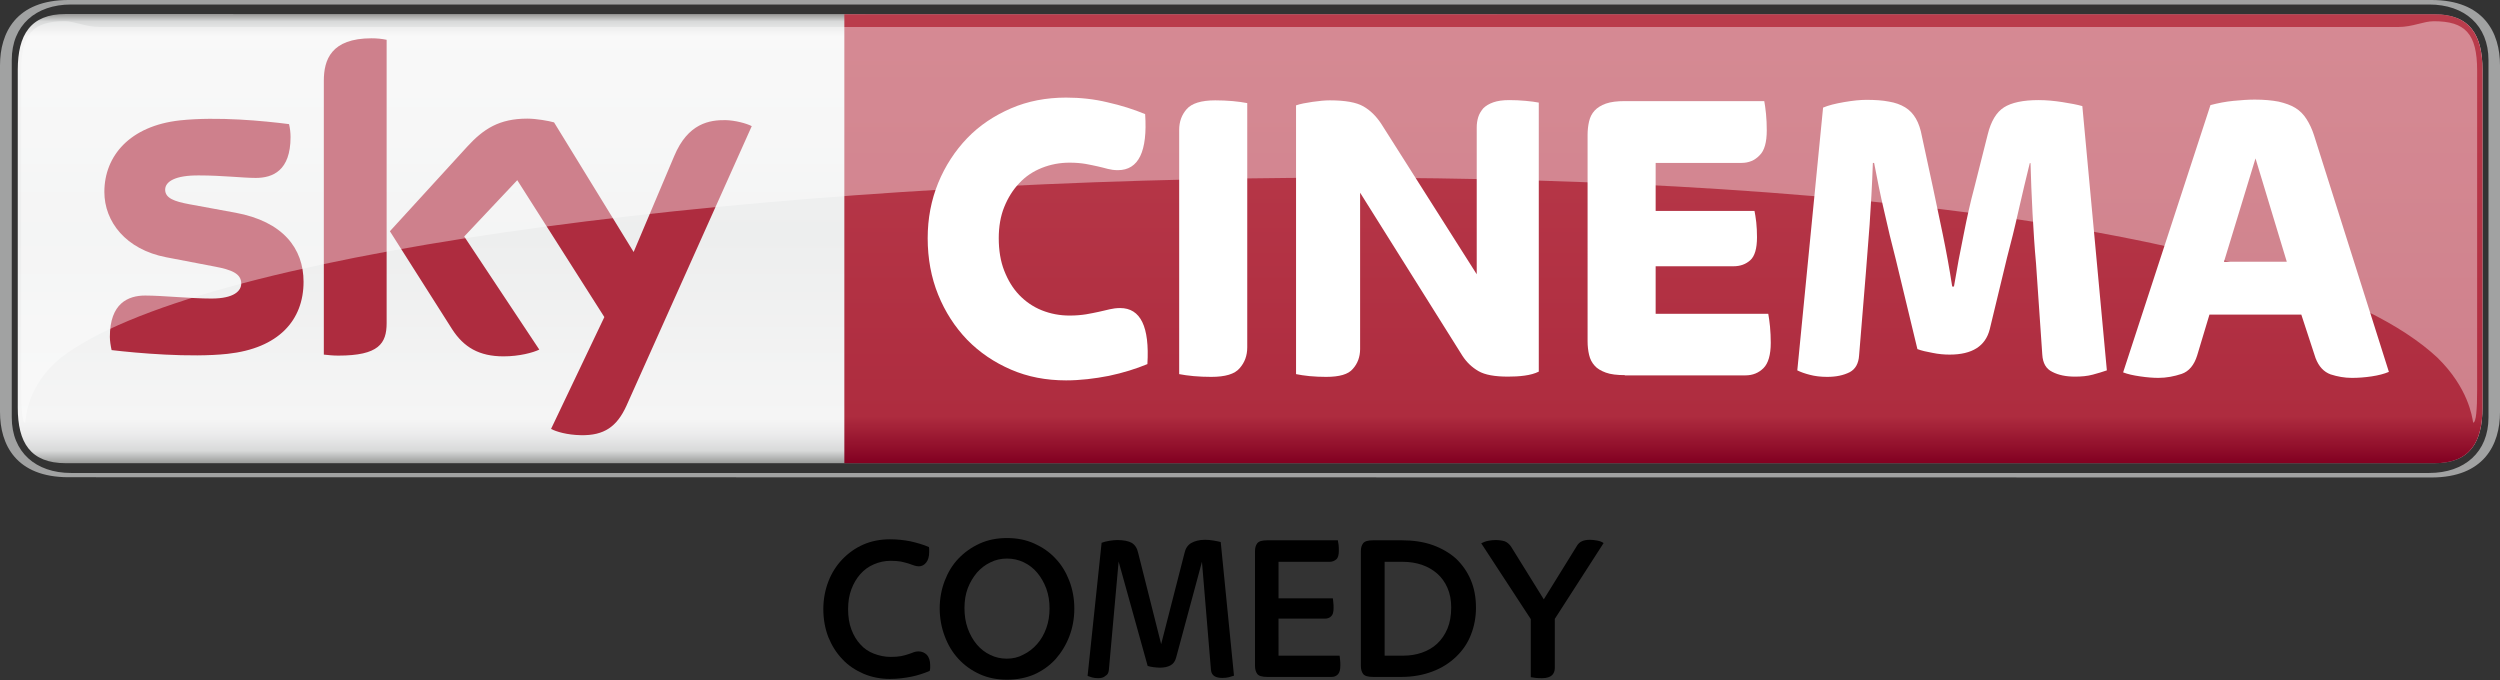 <?xml version="1.0" encoding="utf-8"?>
<!-- Generator: Adobe Illustrator 25.2.3, SVG Export Plug-In . SVG Version: 6.00 Build 0)  -->
<svg version="1.1"
	 id="svg4708" inkscape:version="0.48.5 r10040" sodipodi:docname="New document 4" xmlns:cc="http://creativecommons.org/ns#" xmlns:dc="http://purl.org/dc/elements/1.1/" xmlns:inkscape="http://www.inkscape.org/namespaces/inkscape" xmlns:rdf="http://www.w3.org/1999/02/22-rdf-syntax-ns#" xmlns:sodipodi="http://sodipodi.sourceforge.net/DTD/sodipodi-0.dtd" xmlns:svg="http://www.w3.org/2000/svg"
	 xmlns="http://www.w3.org/2000/svg" xmlns:xlink="http://www.w3.org/1999/xlink" x="0px" y="0px" viewBox="0 0 999 271.8"
	 style="enable-background:new 0 0 999 271.8;" xml:space="preserve">
<rect x="0" y="0" width="999" height="271.8" fill="#333333" stroke="none"/>
<style type="text/css">
	.st0{fill:url(#path4169_1_);}
	.st1{fill:#A1A2A2;}
	.st2{fill:url(#path4217_1_);}
	.st3{fill:#FFFFFF;}
	.st4{fill:#AE2C3F;}
	.st5{opacity:0.4;clip-path:url(#SVGID_2_);}
	.st6{clip-path:url(#SVGID_4_);}
</style>
<g>
	
		<linearGradient id="path4169_1_" gradientUnits="userSpaceOnUse" x1="-424.688" y1="-179.158" x2="-423.688" y2="-179.158" gradientTransform="matrix(0 182.477 182.477 0 33191.789 77500.133)">
		<stop  offset="0" style="stop-color:#868685"/>
		<stop  offset="2.044800e-02" style="stop-color:#D8D9D9"/>
		<stop  offset="5.240450e-02" style="stop-color:#F5F5F5"/>
		<stop  offset="0.488" style="stop-color:#EDEEEE"/>
		<stop  offset="0.895" style="stop-color:#F5F5F5"/>
		<stop  offset="0.929" style="stop-color:#EBEBEC"/>
		<stop  offset="0.964" style="stop-color:#D8D9D9"/>
		<stop  offset="1" style="stop-color:#868685"/>
	</linearGradient>
	<path id="path4169" inkscape:connector-curvature="0" class="st0" d="M26.2,5.6C12.1,5.6,7.1,14,7.1,27.9l0,0v135
		c0,13.9,5,22.2,19.2,22.2l0,0h946.5c14.2,0,19.2-8.4,19.2-22.2l0,0v-135c0-13.9-5-22.2-19.2-22.2l0,0L26.2,5.6L26.2,5.6z"/>
	<g>
		<path id="path4181" inkscape:connector-curvature="0" class="st1" d="M971.6,190.8c21,0,27.4-13.1,27.4-26.1V26.1
			c0-13-6.4-26.1-27.4-26.1H27.4C6.4,0,0,13.1,0,26.1v138.5c0,13.1,6.4,26.1,27.4,26.1L971.6,190.8L971.6,190.8z M28.4,189
			c-14.1,0-23.7-8.3-23.7-22.2V24c0-13.9,9.6-22.2,23.7-22.2h942.3c14.1,0,23.7,8.3,23.7,22.2v142.8c0,13.9-9.6,22.2-23.7,22.2
			C970.6,189,28.4,189,28.4,189z"/>
		
			<linearGradient id="path4217_1_" gradientUnits="userSpaceOnUse" x1="-431.187" y1="-179.118" x2="-430.187" y2="-179.118" gradientTransform="matrix(0 -179.467 179.467 0 32810.496 -77198.68)">
			<stop  offset="0" style="stop-color:#820021"/>
			<stop  offset="0.104" style="stop-color:#AE2C3F"/>
			<stop  offset="1" style="stop-color:#BA3C4C"/>
		</linearGradient>
		<path id="path4217" inkscape:connector-curvature="0" class="st2" d="M337.4,5.6v179.5h635.4c14.2,0,19.2-8.4,19.2-22.2l0,0v-135
			c0-13.9-5-22.2-19.2-22.2l0,0H337.4V5.6z"/>
		<g>
			<path id="path4229" inkscape:connector-curvature="0" class="st3" d="M426,152c-8,0-15.3-1.4-22-4.3c-6.7-2.9-12.5-6.8-17.5-11.9
				c-4.9-5.1-8.8-11.1-11.6-18s-4.2-14.5-4.2-22.6c0-7.9,1.4-15.2,4.2-22.1c2.8-6.8,6.7-12.8,11.6-17.9s10.8-9,17.5-11.9
				s14.1-4.3,22-4.3c5.7,0,11.3,0.6,16.6,1.9c5.4,1.2,10.4,2.8,15,4.7c1,14.9-2.6,22.4-10.9,22.4c-1.5,0-2.8-0.2-4-0.5s-2.6-0.7-4-1
				c-1.5-0.3-3.1-0.7-4.9-1s-3.9-0.5-6.4-0.5c-3.9,0-7.6,0.7-11.1,2.1s-6.5,3.4-9,6.1c-2.5,2.6-4.5,5.8-6,9.5s-2.2,7.9-2.2,12.5
				c0,4.8,0.7,9.2,2.2,13s3.4,7,6,9.7c2.5,2.6,5.5,4.7,9,6.1s7.2,2.1,11.1,2.1c2.5,0,4.7-0.2,6.6-0.5s3.6-0.7,5.1-1s2.9-0.7,4.3-1
				c1.3-0.3,2.7-0.5,4.2-0.5c8.2,0,11.8,7.5,10.9,22.4c-4.6,1.9-9.7,3.5-15.4,4.7C437.4,151.3,431.7,152,426,152"/>
			<path id="path4233" inkscape:connector-curvature="0" class="st3" d="M484,150.6c-2.4,0-4.7-0.1-7-0.3s-4.2-0.5-5.8-0.8V51.9
				c0-3.3,1-6,3-8.3s5.8-3.5,11.4-3.5c2.3,0,4.7,0.1,7,0.3s4.2,0.5,5.8,0.8v97.6c0,3.3-1,6-3,8.3C493.4,149.5,489.6,150.6,484,150.6
				"/>
			<path id="path4237" inkscape:connector-curvature="0" class="st3" d="M529.9,150.6c-2.2,0-4.4-0.1-6.6-0.3
				c-2.1-0.2-3.9-0.5-5.4-0.8V42.1c1.7-0.6,3.9-1,6.6-1.4c2.7-0.4,5-0.6,6.9-0.6c6.2,0,10.6,0.8,13.4,2.4c2.8,1.6,5.1,3.9,7.1,6.9
				l38.2,60.2V50.9c0-1.5,0.2-2.8,0.6-4.1c0.4-1.3,1.1-2.4,2-3.5c1-1,2.3-1.8,4-2.4c1.7-0.6,3.8-0.9,6.4-0.9c2.2,0,4.4,0.1,6.5,0.3
				s3.8,0.4,5.3,0.7v107.5c-1.6,0.8-3.5,1.3-5.7,1.6s-4.4,0.4-6.6,0.4c-5.3,0-9.2-0.7-11.8-2.2s-4.7-3.5-6.4-6.1L543.5,77v62.5
				c0,3.1-1,5.8-2.9,7.9C538.8,149.6,535.2,150.6,529.9,150.6"/>
			<path id="path4241" inkscape:connector-curvature="0" class="st3" d="M649.3,149.9c-3.1,0-5.7-0.3-7.6-1s-3.5-1.6-4.5-2.8
				c-1.1-1.2-1.8-2.6-2.2-4.3s-0.6-3.5-0.6-5.4V53.9c0-1.9,0.2-3.7,0.6-5.4c0.4-1.7,1.1-3.1,2.2-4.3c1.1-1.2,2.6-2.1,4.5-2.8
				c2-0.7,4.5-1,7.6-1H705c0.2,1.2,0.5,2.9,0.7,5.1c0.2,2.1,0.3,4.3,0.3,6.6c0,4.7-0.9,8.1-2.9,10c-1.9,2-4.3,3-7.2,3h-34.3v19.2
				h39.5c0.2,1.1,0.5,2.6,0.7,4.5s0.3,3.9,0.3,6c0,4.5-0.9,7.6-2.7,9.2s-4,2.4-6.7,2.4h-31.1v19h45c0.2,1.2,0.5,2.9,0.7,5.1
				s0.3,4.4,0.3,6.5c0,4.8-1,8.2-2.9,10.1c-1.9,1.9-4.3,2.9-7.2,2.9h-48.2V149.9z"/>
			<path id="path4245" inkscape:connector-curvature="0" class="st3" d="M730.1,150.6c-2.6,0-4.9-0.3-6.8-0.8
				c-2-0.5-3.7-1.1-5.1-1.8l10.3-105c2.1-0.9,4.9-1.6,8.4-2.2c3.5-0.6,6.4-0.9,8.9-0.9c3.5,0,6.5,0.2,9,0.7c2.5,0.4,4.7,1.2,6.5,2.3
				s3.2,2.6,4.3,4.5s1.9,4.3,2.4,7.1l4.4,20.4c1.2,5.6,2.5,11.8,3.9,18.6c1.4,6.8,2.7,13.8,3.8,21h0.7c1.2-7.2,2.5-14.2,3.9-20.9
				c1.3-6.7,2.7-12.9,4.2-18.5l5.4-21.4c1.3-5.3,3.5-8.9,6.5-10.8c3-1.9,7.6-2.9,13.8-2.9c3.1,0,6.3,0.3,9.5,0.8s5.9,1,8,1.6
				l9.8,105.6c-1.6,0.6-3.5,1.1-5.6,1.7c-2.2,0.6-4.6,0.8-7.1,0.8c-3.6,0-6.6-0.6-9.1-1.9c-2.5-1.2-3.8-3.5-4-6.9l-2.5-36.4
				c-0.6-6.4-1-13.1-1.4-20.1s-0.6-13.7-0.8-20h-0.3c-1.5,5.9-2.9,12.2-4.5,19c-1.5,6.8-3.1,13.1-4.6,18.8l-6.9,28.6
				c-1.7,6.7-7,10.1-16,10.1c-2.2,0-4.5-0.2-6.9-0.7c-2.3-0.4-4.4-0.9-6-1.5l-8.6-35.7c-1.7-6.6-3.3-13.1-4.7-19.5
				c-1.5-6.4-2.8-12.8-4-19.2h-0.5c-0.3,9-0.8,17.2-1.3,24.7c-0.6,7.5-1.1,13.9-1.5,19.3l-2.7,32.9c-0.2,3.3-1.5,5.5-3.7,6.7
				C736.6,150,733.7,150.6,730.1,150.6"/>
			<path id="path4249" inkscape:connector-curvature="0" class="st3" d="M888.7,104.6h25.1l-12.5-41.3L888.7,104.6z M862.5,151
				c-2.1,0-4.6-0.2-7.3-0.6c-2.8-0.4-5-0.9-6.8-1.6L883.3,42c3-0.8,6.1-1.4,9.2-1.7c3.1-0.3,5.9-0.5,8.5-0.5c3.7,0,6.9,0.3,9.5,0.8
				c2.6,0.6,4.9,1.4,6.7,2.5s3.3,2.6,4.5,4.5s2.2,4,3,6.5l29.9,94.5c-1.9,0.8-4.2,1.4-6.9,1.8c-2.7,0.4-5.3,0.6-7.9,0.6
				c-2.9,0-5.7-0.5-8.5-1.4c-2.7-1-4.7-3.1-6-6.5l-5.7-17.4h-36.7L878,142c-1.2,3.9-3.3,6.4-6.2,7.4
				C868.8,150.4,865.7,151,862.5,151"/>
			<path id="path4253" inkscape:connector-curvature="0" class="st4" d="M121.3,112.6c0,15.4-10,26.6-30.4,28.8
				c-14.8,1.6-36.2-0.3-46.3-1.5c-0.4-1.7-0.7-3.7-0.7-5.3c0-13.4,7.3-16.5,14.1-16.5c7.1,0,18.2,1.2,26.5,1.2
				c9.1,0,11.9-3.1,11.9-6c0-3.9-3.7-5.5-10.7-6.8l-19.3-3.7c-16.1-3.1-24.7-14.2-24.7-26.1c0-14.4,10.2-26.4,30.2-28.6
				c15.1-1.6,33.5,0.2,43.6,1.5c0.4,1.7,0.6,3.4,0.6,5.2c0,13.4-7.1,16.3-13.9,16.3c-5.2,0-13.4-1-22.6-1C69.9,70,66,72.6,66,75.8
				c0,3.4,3.7,4.7,9.6,5.8L94.1,85C113.1,88.5,121.3,99.3,121.3,112.6 M154.5,129.1c0,8.2-3.2,13-19.3,13c-2.1,0-4-0.2-5.8-0.4V32.3
				c0-8.3,2.8-17,19.1-17c2,0,4.1,0.2,6,0.6V129.1L154.5,129.1z M220.2,171.4c2.1,1.1,6.4,2.4,11.9,2.5c9.3,0.2,14.4-3.4,18.2-11.7
				l50.1-111.8c-2.1-1.1-6.6-2.3-10.4-2.4c-6.4-0.1-15.1,1.2-20.6,14.4l-16.2,38.3l-31.8-51.8c-2.1-0.6-7.1-1.5-10.7-1.5
				c-11.2,0-17.5,4.1-24,11.2l-30.9,33.8l24.9,39.2c4.6,7.1,10.7,10.8,20.5,10.8c6.4,0,11.8-1.5,14.3-2.7l-30-45.2L206.7,72
				l34.8,54.7L220.2,171.4z"/>
			<g id="g4255">
				<g>
					<defs>
						<rect id="SVGID_1_" x="8.4" y="8.5" width="981.5" height="160.4"/>
					</defs>
					<clipPath id="SVGID_2_">
						<use xlink:href="#SVGID_1_"  style="overflow:visible;"/>
					</clipPath>
					<g id="g4269" class="st5">
						<g id="g4271">
							<g id="g4273">
								<g>
									<defs>
										<rect id="SVGID_3_" x="8.4" y="8.5" width="981.5" height="160.4"/>
									</defs>
									<clipPath id="SVGID_4_">
										<use xlink:href="#SVGID_3_"  style="overflow:visible;"/>
									</clipPath>
									<g id="g4275" class="st6">
										<g id="g4277" transform="translate(504.166,519.887)">
											<path id="path4279" inkscape:connector-curvature="0" class="st3" d="M469.9-376.9c12.2,12,13.8,23.4,14.2,25.9
												c1.2,0,1.6-5.3,1.6-13.3v-127.4c0-14.8-4.8-19.7-17.3-19.7c-4.2,0-8.5,2.3-14.1,2.3h-918.6c-5.6,0-9.9-2.3-14.1-2.3
												c-12.5,0-17.3,5-17.3,19.7v127.4c0,7.9,0.4,13.3,1.6,13.3c0.4-2.5,0.8-14.8,14.2-25.9
												C-372.4-459.7,354.1-485.2,469.9-376.9"/>
										</g>
									</g>
								</g>
							</g>
						</g>
					</g>
				</g>
			</g>
		</g>
	</g>
</g>
<g>
	<path d="M355.6,271.3c-3.8,0-7.3-0.7-10.6-2.1c-3.2-1.4-6.1-3.3-8.4-5.8c-2.4-2.5-4.2-5.4-5.6-8.8c-1.3-3.4-2-7.1-2-11.2
		c0-3.9,0.7-7.6,2-11c1.3-3.4,3.2-6.4,5.6-8.9c2.4-2.5,5.2-4.5,8.4-5.9c3.2-1.4,6.8-2.1,10.6-2.1c2.9,0,5.6,0.3,8.2,0.8
		c2.6,0.6,5.1,1.3,7.4,2.3c0.1,0.4,0.1,0.7,0.1,1c0,0.3,0,0.6,0,1c0,1.8-0.4,3.2-1.2,4.2c-0.8,1-1.8,1.5-2.9,1.5
		c-0.6,0-1.2-0.1-1.8-0.3c-0.7-0.2-1.4-0.5-2.3-0.8c-0.9-0.3-1.9-0.5-3.1-0.8c-1.2-0.2-2.5-0.3-4.1-0.3c-2.4,0-4.6,0.5-6.7,1.4
		c-2.1,0.9-3.9,2.2-5.4,3.9c-1.5,1.7-2.7,3.7-3.6,6.1c-0.9,2.4-1.3,5-1.3,7.9c0,3,0.4,5.7,1.3,8.1c0.9,2.4,2.1,4.4,3.6,6
		c1.5,1.7,3.3,2.9,5.4,3.7c2.1,0.8,4.3,1.3,6.7,1.3c1.6,0,2.9-0.1,4.1-0.3c1.1-0.2,2.1-0.5,3-0.8c0.8-0.3,1.6-0.5,2.2-0.8
		c0.6-0.2,1.2-0.3,1.8-0.3c1.4,0,2.5,0.5,3.4,1.4c0.8,0.9,1.3,2.3,1.3,4.1c0,0.4,0,0.8,0,1.1s-0.1,0.7-0.2,1.2
		c-2.4,1-4.8,1.8-7.3,2.3S358.8,271.3,355.6,271.3z"/>
	<path d="M402.4,271.6c-4,0-7.6-0.7-10.9-2.2c-3.3-1.5-6.1-3.5-8.5-6.1c-2.4-2.6-4.2-5.6-5.5-9.1c-1.3-3.4-2-7.2-2-11.1
		c0-3.9,0.7-7.6,2-11c1.3-3.4,3.1-6.4,5.5-8.9c2.4-2.5,5.2-4.5,8.5-6c3.3-1.5,6.9-2.2,10.9-2.2c4,0,7.6,0.7,10.9,2.2
		c3.3,1.5,6.1,3.4,8.5,6c2.4,2.5,4.2,5.5,5.5,8.9c1.3,3.4,2,7.1,2,11.1c0,4-0.7,7.7-2,11.1c-1.3,3.4-3.2,6.5-5.5,9.1
		c-2.4,2.6-5.2,4.6-8.5,6.1C410,270.9,406.4,271.6,402.4,271.6z M402.3,263.2c2.4,0,4.6-0.5,6.6-1.6c2.1-1,3.9-2.4,5.5-4.2
		c1.6-1.8,2.8-3.9,3.7-6.4c0.9-2.5,1.3-5.1,1.3-7.9c0-2.8-0.4-5.4-1.3-7.9c-0.9-2.4-2.1-4.5-3.6-6.3c-1.5-1.8-3.3-3.2-5.4-4.2
		c-2.1-1-4.3-1.5-6.7-1.5c-2.4,0-4.6,0.5-6.6,1.5c-2.1,1-3.9,2.4-5.4,4.1c-1.5,1.8-2.8,3.9-3.7,6.3c-0.9,2.4-1.3,5-1.3,7.9
		c0,2.9,0.4,5.6,1.3,8.1c0.9,2.5,2.1,4.6,3.6,6.4c1.5,1.8,3.3,3.2,5.4,4.2C397.7,262.7,400,263.2,402.3,263.2z"/>
	<path d="M438.9,271c-1,0-1.8-0.1-2.5-0.3c-0.7-0.2-1.3-0.4-1.8-0.6l5.6-53.2c0.8-0.3,1.8-0.6,3.1-0.8c1.3-0.2,2.3-0.3,3.2-0.3
		c2.5,0,4.4,0.4,5.7,1.1c1.3,0.8,2.2,2.1,2.6,4l9.2,36.5l9.3-36.3c0.4-1.9,1.3-3.3,2.7-4.1s3.2-1.3,5.5-1.3c1.1,0,2.3,0.1,3.4,0.3
		c1.2,0.2,2.2,0.4,2.9,0.6l5.3,53.4c-0.6,0.2-1.2,0.4-2,0.6s-1.6,0.3-2.6,0.3c-1.3,0-2.4-0.2-3.2-0.7s-1.3-1.3-1.4-2.5l-3.6-43.2
		l-10.3,38.2c-0.4,1.6-1.2,2.6-2.3,3.2c-1.1,0.6-2.5,0.9-4.2,0.9c-0.8,0-1.7-0.1-2.6-0.2c-0.9-0.1-1.7-0.3-2.3-0.5l-11.6-41.7
		l-3.9,43.3c-0.1,1.2-0.6,2-1.4,2.4C441.1,270.7,440.1,271,438.9,271z"/>
	<path d="M506.4,270.5c-2.1,0-3.4-0.4-4-1.2c-0.6-0.8-0.9-1.9-0.9-3.2v-45.9c0-1.3,0.3-2.3,0.9-3.1c0.6-0.8,1.9-1.2,4-1.2h28.2
		c0.1,0.4,0.2,1.1,0.3,1.8c0.1,0.8,0.1,1.6,0.1,2.4c0,1.6-0.3,2.8-1,3.4c-0.7,0.6-1.6,1-2.6,1h-20.5v14.6h21.7
		c0.1,0.4,0.1,1,0.2,1.7c0.1,0.7,0.1,1.4,0.1,2.2c0,1.6-0.3,2.7-1,3.3c-0.6,0.6-1.4,0.9-2.4,0.9h-18.6V262h24.4
		c0.1,0.4,0.1,1,0.2,1.7s0.1,1.4,0.1,2.2c0,1.7-0.3,2.9-1,3.6s-1.5,1-2.5,1H506.4z"/>
	<path d="M548.7,270.5c-2.1,0-3.4-0.4-4-1.2c-0.6-0.8-0.9-1.9-0.9-3.2v-45.9c0-1.3,0.3-2.3,0.9-3.1c0.6-0.8,1.9-1.2,4-1.2h11.5
		c4.5,0,8.6,0.6,12.3,1.9c3.6,1.3,6.7,3.1,9.3,5.4c2.5,2.4,4.5,5.2,5.9,8.5c1.4,3.3,2.1,7,2.1,11.1c0,3.9-0.7,7.5-2,10.8
		c-1.3,3.4-3.3,6.3-5.9,8.8c-2.6,2.5-5.7,4.5-9.4,5.9s-7.8,2.2-12.5,2.2H548.7z M553.3,262h7.5c2.6,0,5.1-0.4,7.4-1.2
		c2.3-0.8,4.4-2,6.1-3.6c1.7-1.6,3.1-3.6,4.1-6c1-2.4,1.5-5.2,1.5-8.5c0-2.9-0.5-5.5-1.5-7.8c-1-2.3-2.4-4.2-4.1-5.7
		c-1.7-1.5-3.8-2.7-6.1-3.5c-2.4-0.8-4.9-1.2-7.6-1.2h-7.3V262z"/>
	<path d="M616.3,271c-0.9,0-1.8,0-2.6-0.1c-0.9-0.1-1.5-0.2-2-0.3v-23.2l-19.8-30.3c0.8-0.4,1.7-0.8,2.8-1c1.1-0.2,2-0.3,2.9-0.3
		c1.5,0,2.7,0.2,3.7,0.5c1,0.4,1.8,1.1,2.5,2.1l13.1,21.1l13-21c0.6-1.1,1.3-1.8,2.2-2.2c0.8-0.4,1.9-0.6,3.3-0.6
		c0.8,0,1.7,0.1,2.8,0.3c1.1,0.2,1.9,0.5,2.6,1l-19.5,30.3v19.7c0,1.1-0.4,2.1-1.1,2.8S618.1,271,616.3,271z"/>
</g>
</svg>
